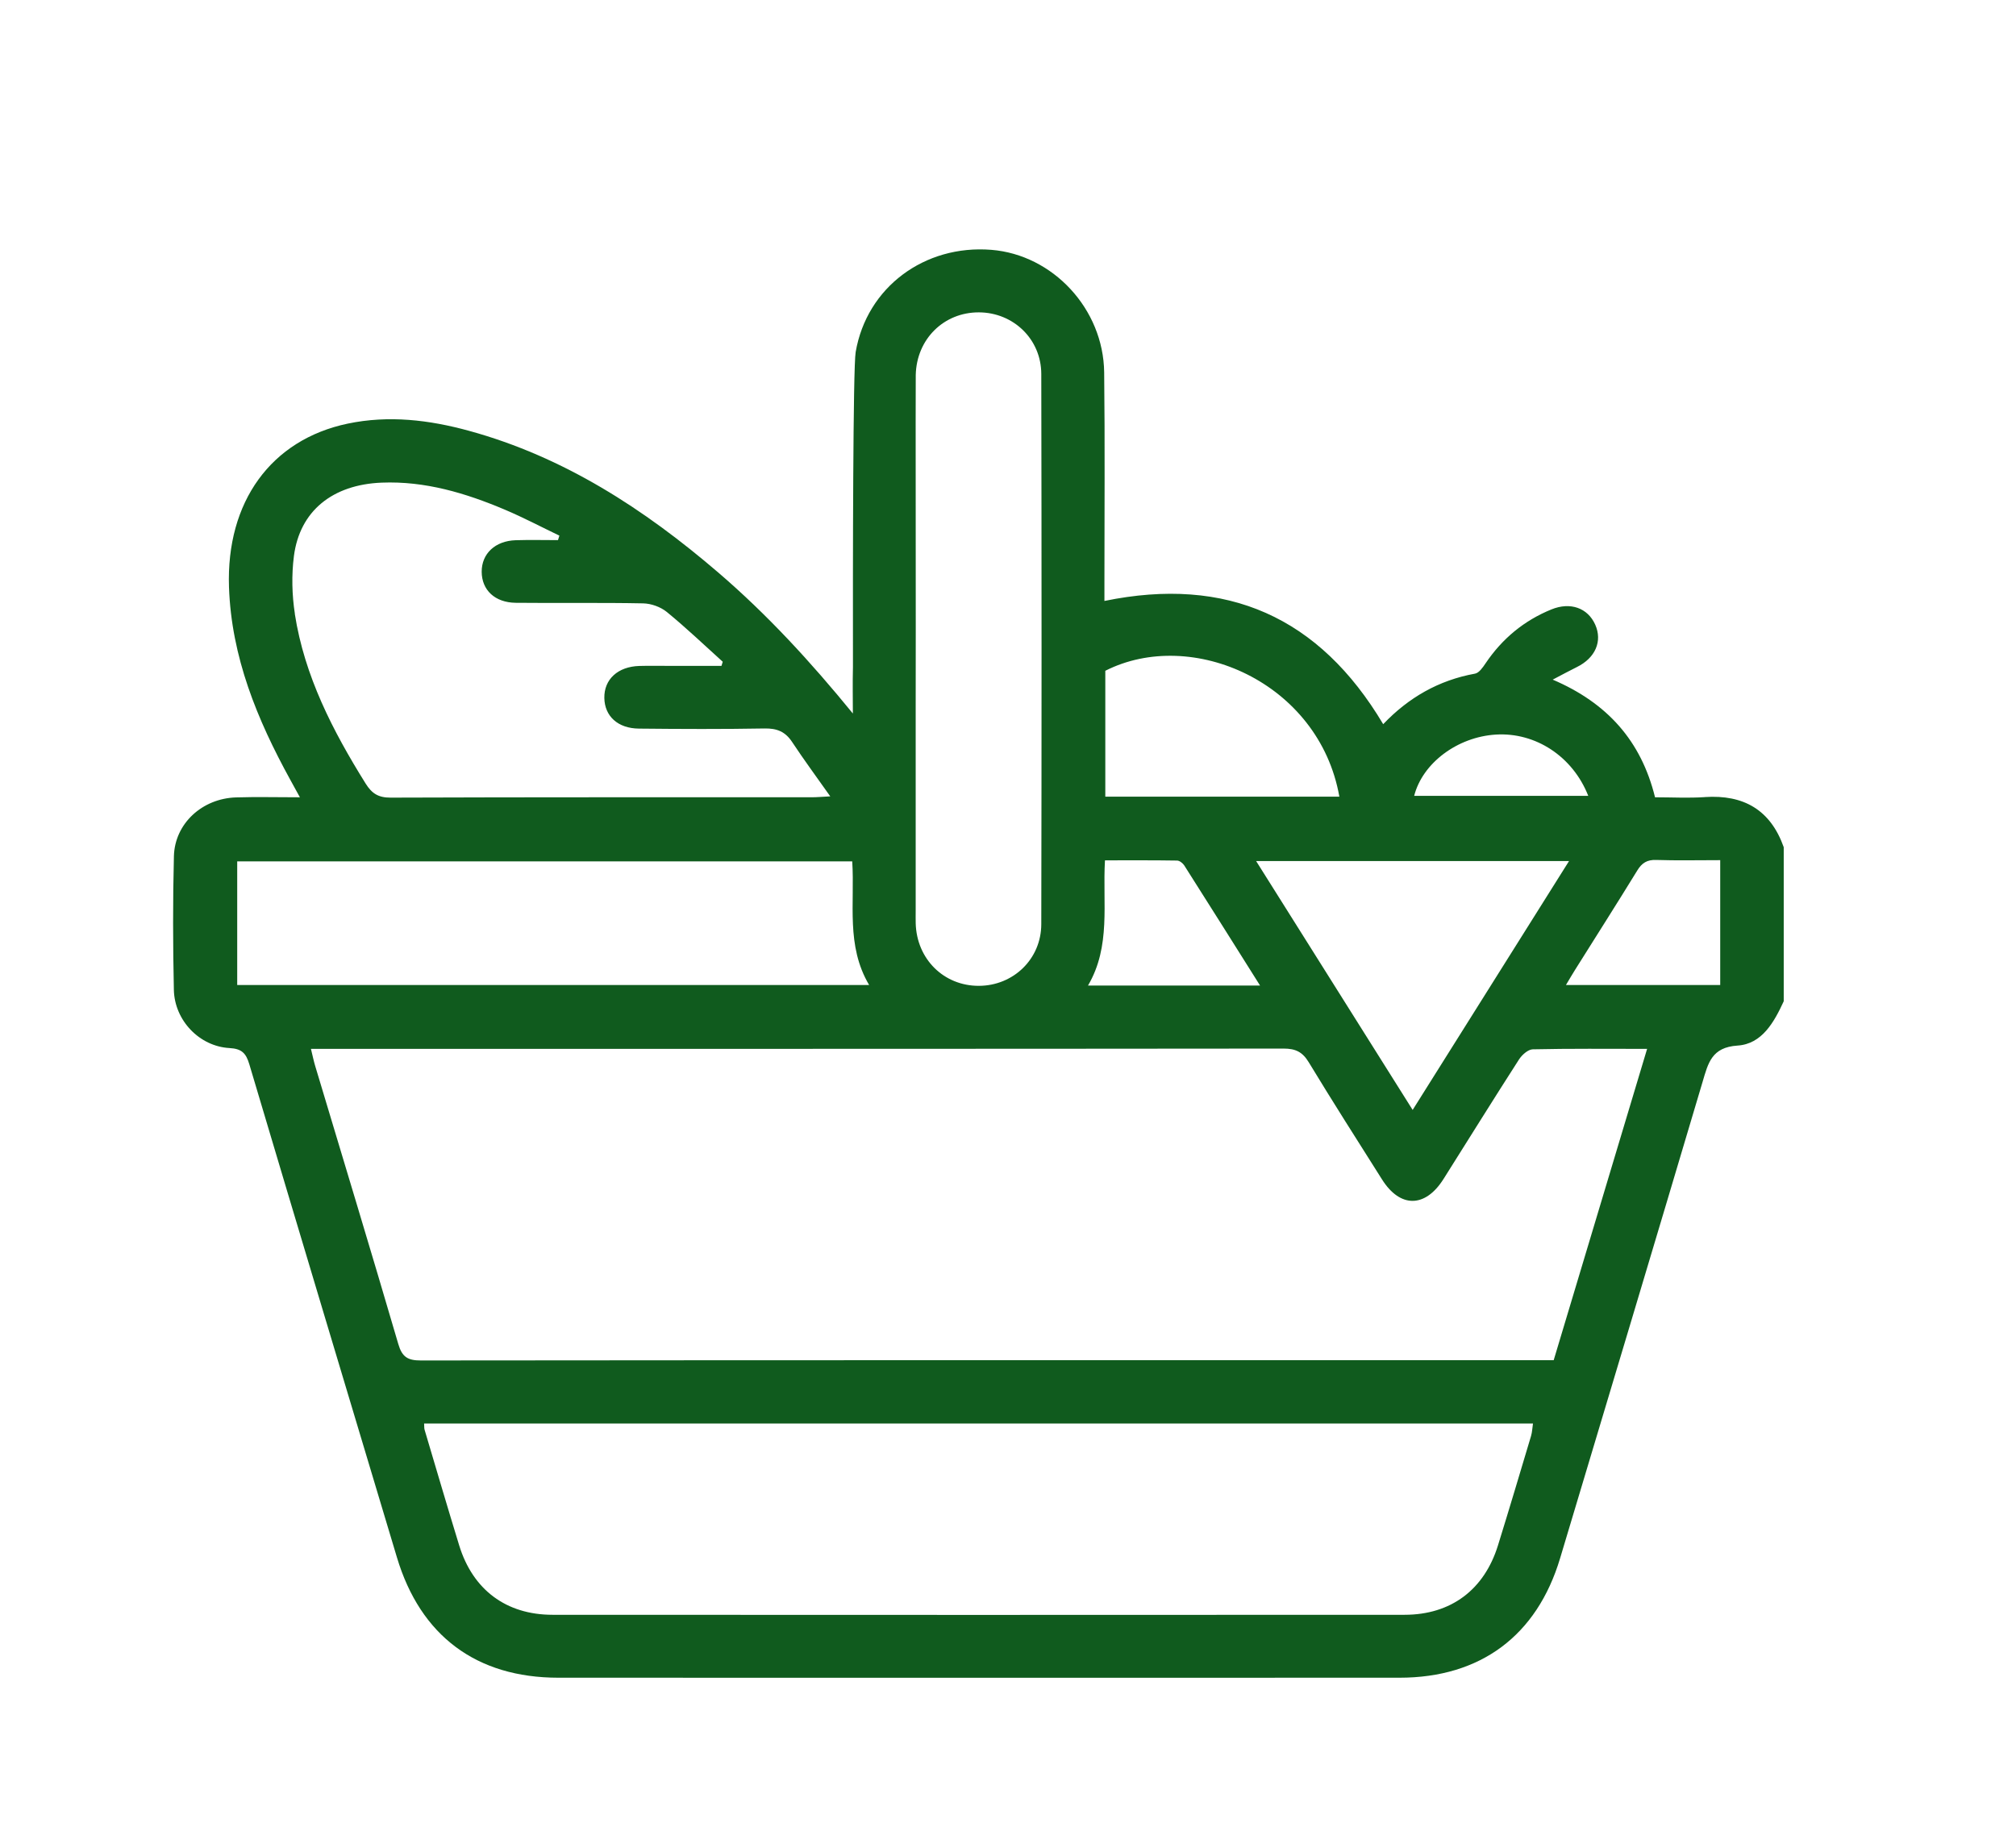<svg xmlns="http://www.w3.org/2000/svg" id="Capa_1" data-name="Capa 1" viewBox="0 0 893.05 807.5"><defs><style>      .cls-1 {        fill: #105b1e;      }    </style></defs><path class="cls-1" d="M755.21,353.16c-7.31.48-14.67.08-22.06.08-6.17-25.06-21.2-41.81-45.33-52.13,4.62-2.41,7.63-4.06,10.72-5.58,8.18-4.03,11.4-11.45,8.1-18.81-3.3-7.35-10.97-10.14-19.36-6.73-12.16,4.94-21.84,12.98-29.19,23.88-1.22,1.81-2.89,4.27-4.69,4.59-16.13,2.92-29.51,10.66-40.67,22.39-28.26-47.48-69.18-65.76-123.49-54.6,0-2.84,0-5.37,0-7.91,0-31.11.25-62.22-.11-93.33-.33-28.16-22.73-52.14-49.99-54.32-29.55-2.37-55.15,16.54-60.09,45.26-1.19,6.91-1.27,94.67-1.21,139.87,0,.07-.01.13-.01.2-.17,6.69-.03,13.4-.03,20.1-18.65-22.87-37.94-43.87-59.69-62.52-32.7-28.05-68.27-51.19-110.36-62.73-17.65-4.84-35.55-6.98-53.69-3.19-34.03,7.13-53.9,34.7-52.62,72.41,1.06,31.01,12.47,58.67,27.12,85.34,1.28,2.34,2.57,4.67,4.29,7.81-10.21,0-19.25-.23-28.27.05-15.02.46-27.17,11.59-27.54,26.07-.5,19.72-.45,39.47-.02,59.19.29,13.54,11.32,25.05,24.62,25.79,5.42.3,7.33,2.22,8.81,7.2,21.66,72.86,43.56,145.64,65.38,218.45,10.42,34.76,35.18,53.31,71.51,53.32,124.2.03,248.41.04,372.61,0,35.9-.01,60.86-18.62,71.14-52.9,21.1-70.37,42.22-140.73,63.14-211.14,2.46-8.28,3.99-15.28,15.48-16.03,10.82-.7,16.18-10.36,20.45-19.63v-68.27c-5.86-16.52-17.74-23.34-34.95-22.2ZM662.66,325.45c17.55-1.07,34.06,9.7,40.91,27.16h-77.12c3.68-14.5,19.13-26.12,36.21-27.16ZM695.05,381.49c-23.07,36.72-45.77,72.85-69.27,110.26-23.26-36.99-46.04-73.2-69.34-110.26h138.62ZM489.63,297.19c38.2-19.41,94.7,5.03,103.68,55.76h-103.68v-55.76ZM489.48,381.17c10.81,0,21.39-.07,31.96.1,1.09.02,2.53,1.16,3.18,2.18,11.03,17.34,21.95,34.74,33.57,53.2h-76.23c10.26-17.48,6.41-36.36,7.52-55.47ZM405.66,166.11c.37-15.87,12.42-27.77,27.97-27.72,15.21.05,27.61,11.81,27.64,27.3.16,81.25.16,162.51,0,243.76-.03,15.49-12.42,27.27-27.63,27.32-15.53.06-27.58-11.85-28-27.71-.05-1.86-.01-3.71-.01-5.57,0-29.78,0-59.57,0-89.35.11-30.8-.09-142.93.03-148.03ZM130.63,271.97c-1.3-8.38-1.51-17.22-.43-25.62,2.59-19.97,17.09-31.65,38.88-32.52,19.22-.77,37.16,4.61,54.57,11.98,8.2,3.47,16.11,7.65,24.15,11.5-.21.66-.41,1.33-.62,1.99-6.25,0-12.5-.16-18.75.04-9.08.29-15.07,5.97-15.05,13.95.02,8.09,5.81,13.68,15.11,13.78,18.8.2,37.61-.12,56.4.25,3.56.07,7.74,1.56,10.49,3.81,8.56,6.99,16.56,14.65,24.78,22.06l-.56,1.83c-7.48,0-14.96,0-22.44,0-4.64,0-9.29-.1-13.93.03-9.54.28-15.67,5.94-15.52,14.19.14,8.05,5.96,13.48,15.31,13.57,18.57.19,37.14.27,55.7-.06,5.45-.1,9.15,1.41,12.16,5.97,5.18,7.84,10.77,15.41,16.91,24.11-3.73.19-5.94.4-8.15.4-62.21.02-124.41-.07-186.62.16-5.42.02-8.29-1.83-11.04-6.22-14.58-23.37-27.1-47.64-31.38-75.18ZM105.08,436.41v-54.78h272.44c1.2,18.56-2.86,37.3,7.49,54.78H105.08ZM678.25,636.12c-4.84,16.2-9.67,32.42-14.68,48.57-6.1,19.66-20.82,30.73-41.38,30.74-125.81.07-251.61.07-377.42,0-20.57-.01-35.31-11.08-41.36-30.75-5.24-17.05-10.25-34.17-15.34-51.27-.19-.64-.11-1.35-.2-2.72h491.21c-.3,1.99-.35,3.78-.84,5.43ZM688.27,602.62h-7.97c-164.63,0-329.25-.03-493.88.13-5.78,0-8.29-1.5-9.98-7.28-12.04-41.15-24.51-82.18-36.83-123.25-.65-2.17-1.1-4.4-1.87-7.53h8.07c140.94,0,281.88.03,422.82-.12,5.3,0,8.35,1.49,11.12,6.06,10.58,17.46,21.57,34.67,32.47,51.93,8.03,12.72,19.14,12.62,27.24-.22,11.14-17.66,22.15-35.4,33.44-52.96,1.3-2.02,3.99-4.43,6.08-4.48,16.46-.37,32.92-.2,50.66-.2-14.01,46.7-27.64,92.14-41.38,137.92ZM762.01,436.4h-68.32c1.5-2.51,2.71-4.61,4-6.66,9.22-14.7,18.54-29.33,27.62-44.12,2.04-3.32,4.32-4.75,8.32-4.62,9.22.3,18.45.09,28.39.09v55.3Z"></path></svg>